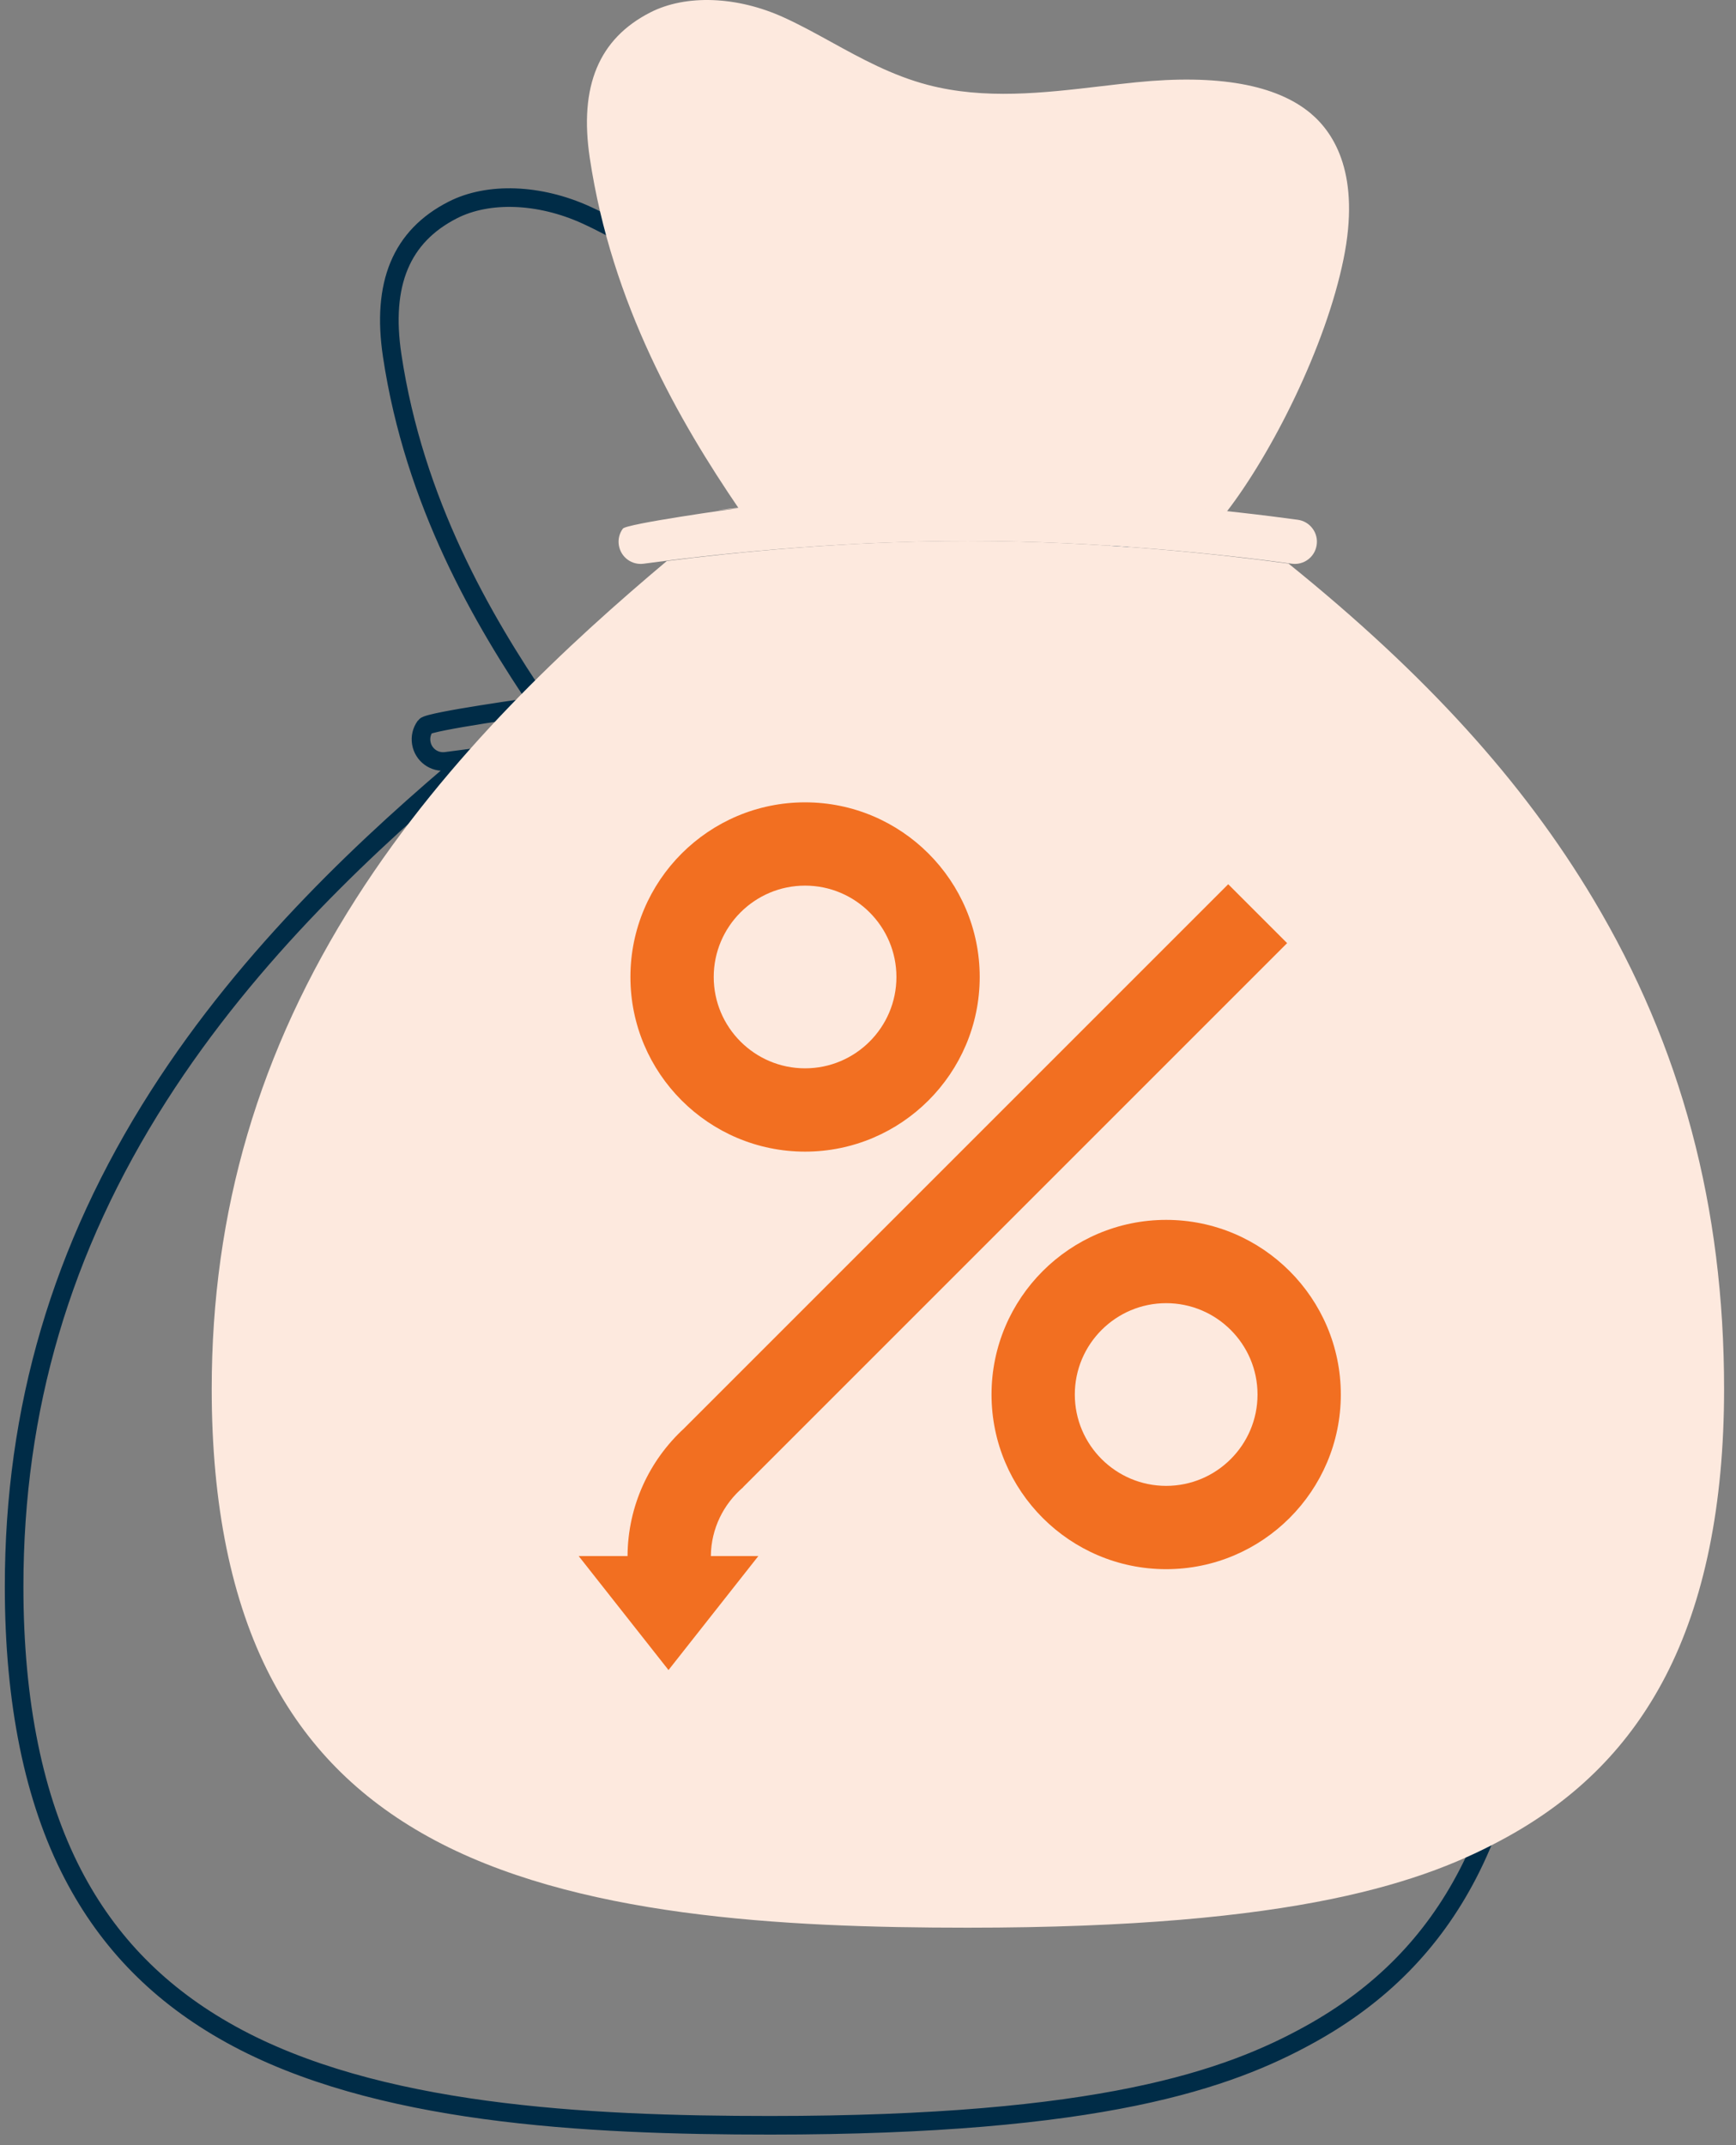 <svg width="123" height="152" viewBox="0 0 123 152" fill="none" xmlns="http://www.w3.org/2000/svg">
<rect x="0" y="0" width="123" height="152" fill="#808080" stroke="none"/>
<path d="M92.812 144.137C97.81 141.37 101.469 137.656 103.998 132.783C106.757 127.466 108.156 120.615 108.156 112.419C108.156 99.504 105.126 88.152 98.894 77.717C93.902 69.358 87.028 61.789 77.291 53.927L77.191 53.918C77.165 53.915 77.138 53.912 77.112 53.909C72.775 53.318 64.079 52.328 54.577 52.328C45.884 52.328 37.868 53.157 33.244 53.75C26.38 59.528 17.768 67.429 11.227 77.672C4.345 88.448 1 99.813 1 112.419C1 120.615 2.399 127.466 5.157 132.783C7.686 137.657 11.345 141.371 16.343 144.137C26.601 149.816 41.427 150.582 54.577 150.582C78.011 150.582 87.055 147.324 92.812 144.137Z" stroke="#002C47" stroke-width="1.318"/>
<path d="M32.078 14.879C28.428 16.74 27.025 20.113 27.787 25.191C29.35 35.598 34.164 43.889 38.36 50.051C42.908 49.624 48.561 49.259 54.586 49.259C61.576 49.259 68.067 49.751 72.912 50.26C76.095 46.132 79.923 38.599 81.195 32.346C82.394 26.448 80.593 23.484 78.871 22.037C76.434 19.992 72.276 19.249 66.511 19.83C65.688 19.913 64.839 20.012 64.017 20.109L63.997 20.111C59.953 20.585 55.772 21.076 51.724 20.012C49.199 19.347 47.015 18.145 44.903 16.982L44.9 16.98C43.746 16.345 42.656 15.745 41.511 15.225C38.212 13.726 34.597 13.593 32.078 14.879Z" stroke="#002C47" stroke-width="1.318"/>
<path d="M38.342 50C37.916 50.058 30.385 51.108 30.131 51.455C29.878 51.801 29.778 52.225 29.85 52.648C29.994 53.487 30.766 54.055 31.609 53.94C36.025 53.339 44.881 52.331 54.567 52.331C64.254 52.331 73.109 53.339 77.526 53.94C78.367 54.055 79.141 53.488 79.284 52.649C79.357 52.225 79.257 51.801 79.003 51.455C78.749 51.108 78.374 50.885 77.948 50.827C73.501 50.217 64.55 49.193 54.567 49.193C48.256 49.193 42.36 49.602 37.751 50.057L37.726 50.06C35.055 50.324 39.972 49.776 38.342 50Z" stroke="#002C47" stroke-width="1.318"/>
<path d="M106.812 130.137C111.81 127.37 115.469 123.656 117.998 118.783C120.757 113.466 122.156 106.615 122.156 98.419C122.156 85.504 119.126 74.152 112.894 63.717C107.902 55.358 101.028 47.789 91.291 39.927L91.191 39.918C91.165 39.915 91.138 39.912 91.112 39.909C86.775 39.318 78.079 38.328 68.577 38.328C59.884 38.328 51.868 39.157 47.244 39.75C40.38 45.528 31.768 53.429 25.227 63.672C18.345 74.448 15 85.813 15 98.419C15 106.615 16.399 113.466 19.157 118.783C21.686 123.657 25.345 127.371 30.343 130.137C40.601 135.816 55.427 136.582 68.577 136.582C92.011 136.582 101.055 133.324 106.812 130.137Z" fill="#FDE9DE"/>
<path d="M46.078 0.879C42.428 2.74 41.025 6.113 41.787 11.191C43.35 21.598 48.164 29.889 52.36 36.051C56.908 35.624 62.561 35.259 68.586 35.259C75.576 35.259 82.067 35.751 86.912 36.26C90.095 32.132 93.923 24.599 95.195 18.346C96.394 12.448 94.593 9.484 92.871 8.037C90.434 5.992 86.276 5.249 80.511 5.83C79.688 5.913 78.839 6.012 78.017 6.109L77.997 6.111C73.953 6.586 69.772 7.076 65.724 6.012C63.199 5.347 61.015 4.145 58.903 2.982L58.9 2.98C57.746 2.345 56.656 1.745 55.511 1.225C52.212 -0.274 48.597 -0.407 46.078 0.879Z" fill="#FDE9DE"/>
<path d="M52.342 36C51.916 36.058 44.385 37.108 44.131 37.455C43.877 37.801 43.778 38.225 43.85 38.648C43.993 39.487 44.766 40.055 45.609 39.94C50.025 39.339 58.881 38.331 68.567 38.331C78.254 38.331 87.109 39.339 91.526 39.94C92.367 40.055 93.141 39.488 93.284 38.649C93.357 38.225 93.257 37.801 93.003 37.455C92.749 37.108 92.374 36.885 91.948 36.827C87.501 36.217 78.55 35.193 68.567 35.193C62.256 35.193 56.36 35.602 51.751 36.057L51.726 36.06C49.055 36.324 53.972 35.776 52.342 36Z" fill="#FDE9DE"/>
<path d="M82.626 86.432C89.449 86.432 95 91.983 95 98.806C95 105.629 89.449 111.18 82.626 111.18C75.803 111.18 70.252 105.629 70.252 98.806C70.252 91.983 75.803 86.432 82.626 86.432ZM82.626 105.278C86.195 105.278 89.099 102.375 89.099 98.806C89.099 95.237 86.195 92.333 82.626 92.333C79.057 92.333 76.153 95.237 76.153 98.806C76.153 102.375 79.057 105.278 82.626 105.278Z" fill="#F26F21"/>
<path d="M57.041 56.848C63.864 56.848 69.415 62.399 69.415 69.222C69.415 76.045 63.864 81.596 57.041 81.596C50.218 81.596 44.667 76.045 44.667 69.222C44.667 62.399 50.218 56.848 57.041 56.848ZM57.041 75.694C60.61 75.694 63.514 72.791 63.514 69.222C63.514 65.653 60.61 62.749 57.041 62.749C53.472 62.749 50.569 65.653 50.569 69.222C50.569 72.791 53.472 75.694 57.041 75.694Z" fill="#F26F21"/>
<path d="M41 110.25H44.463C44.482 106.675 46.024 103.453 48.472 101.203C48.472 101.203 48.472 101.203 48.474 101.203L48.472 101.201L87.022 62.65L91.195 66.823L59.735 98.284L52.645 105.374L52.651 105.38C51.269 106.557 50.384 108.301 50.366 110.25H53.731L50.548 114.289L47.365 118.327L41 110.25Z" fill="#F26F21"/>
<path d="M48.473 101.204V101.201L48.475 101.204C48.473 101.204 48.473 101.204 48.473 101.204Z" fill="#F26F21"/>
</svg>
